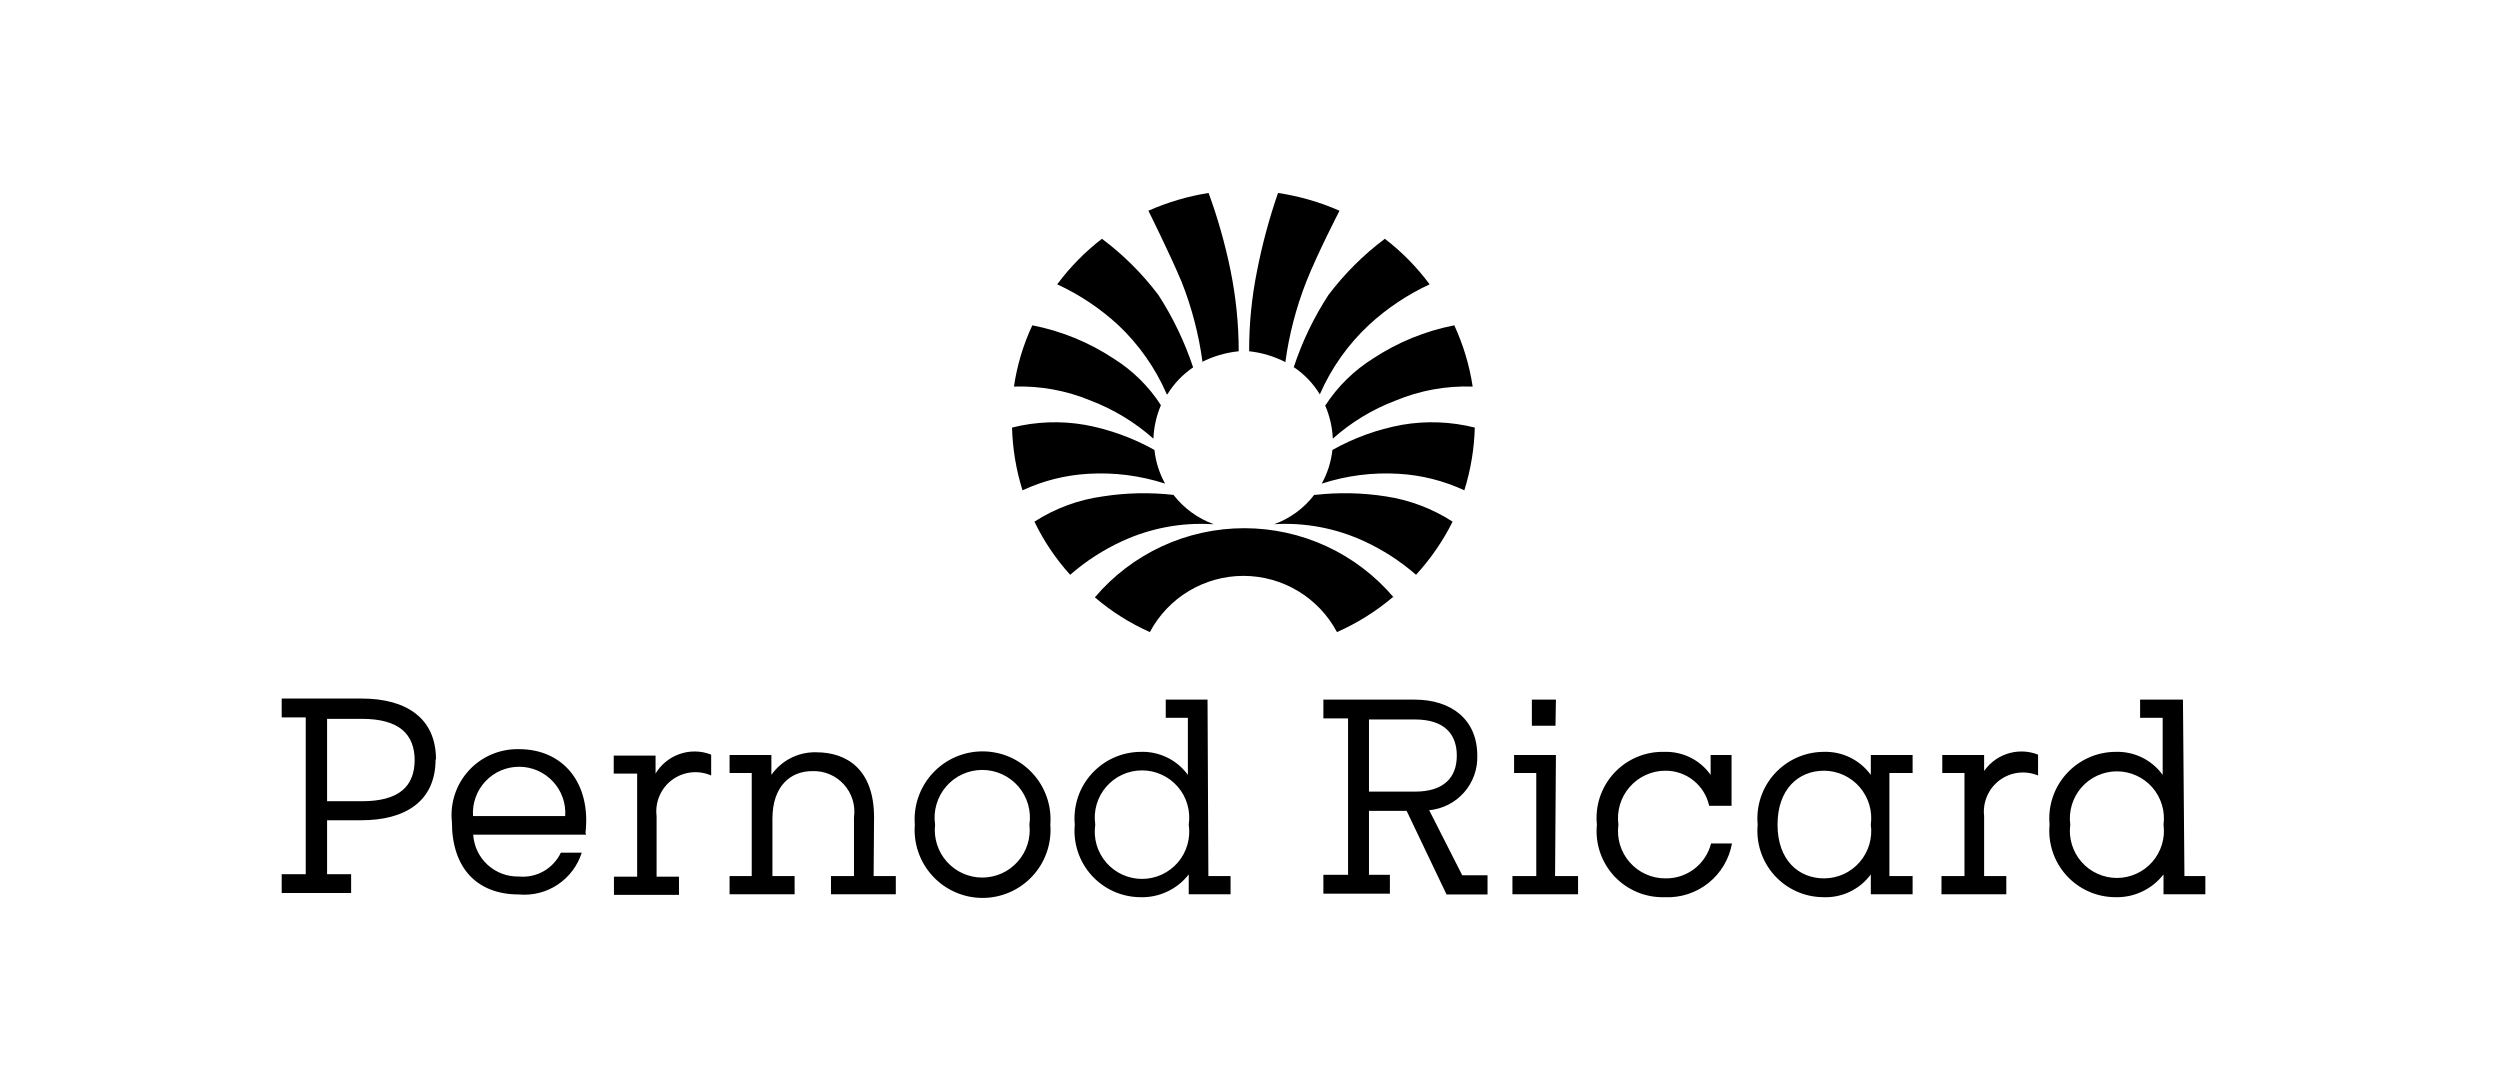 <svg width="71" height="31" viewBox="0 0 71 31" fill="none" xmlns="http://www.w3.org/2000/svg">
<g clip-path="url(#clip0_1_850)">
<path d="M41.884 12.143C41.206 11.973 40.5 11.946 39.811 12.066C39.12 12.194 38.453 12.435 37.84 12.779C37.804 13.114 37.701 13.44 37.537 13.735C38.242 13.506 38.983 13.411 39.722 13.456C40.368 13.493 41 13.652 41.587 13.925C41.768 13.347 41.868 12.748 41.884 12.143ZM37.323 14.055C37.032 14.435 36.639 14.724 36.189 14.887C37.065 14.835 37.94 15.001 38.736 15.368C39.272 15.614 39.77 15.936 40.215 16.324C40.63 15.872 40.98 15.364 41.254 14.815C40.679 14.443 40.031 14.198 39.354 14.097C38.69 13.993 38.015 13.98 37.347 14.055H37.323ZM39.58 16.965C39.057 16.349 38.407 15.855 37.675 15.515C36.942 15.176 36.144 15.001 35.337 15.001C34.529 15.001 33.732 15.176 32.999 15.515C32.266 15.855 31.616 16.349 31.094 16.965C31.564 17.367 32.09 17.699 32.656 17.951C32.912 17.469 33.295 17.066 33.763 16.785C34.231 16.504 34.767 16.355 35.313 16.355C35.859 16.355 36.395 16.504 36.863 16.785C37.331 17.066 37.714 17.469 37.97 17.951C38.544 17.698 39.078 17.364 39.556 16.959L39.58 16.965ZM30.904 13.456C31.643 13.411 32.384 13.506 33.089 13.735C32.925 13.44 32.822 13.114 32.786 12.779C32.172 12.435 31.506 12.194 30.815 12.066C30.126 11.946 29.42 11.972 28.742 12.143C28.758 12.748 28.858 13.347 29.039 13.925C29.626 13.652 30.258 13.493 30.904 13.456ZM34.467 14.887C34.016 14.722 33.621 14.434 33.327 14.055C32.661 13.98 31.988 13.994 31.325 14.097C30.631 14.191 29.966 14.436 29.378 14.815C29.642 15.364 29.984 15.872 30.393 16.324C30.838 15.936 31.336 15.614 31.872 15.368C32.669 15.001 33.544 14.835 34.419 14.887H34.467ZM36.504 10.284C36.61 9.504 36.81 8.738 37.097 8.004C37.418 7.191 38.042 5.985 38.042 5.985C37.485 5.74 36.898 5.57 36.296 5.48C36.047 6.2 35.848 6.936 35.702 7.684C35.549 8.438 35.473 9.206 35.476 9.976C35.835 10.014 36.183 10.119 36.504 10.284ZM36.753 10.433C37.048 10.633 37.297 10.894 37.483 11.199C37.809 10.453 38.283 9.782 38.879 9.227C39.389 8.756 39.971 8.368 40.601 8.075C40.239 7.587 39.812 7.152 39.33 6.781C38.723 7.236 38.184 7.773 37.727 8.378C37.311 9.018 36.979 9.708 36.741 10.433H36.753ZM37.632 11.508C37.763 11.808 37.837 12.13 37.852 12.458C38.374 11.991 38.978 11.625 39.633 11.377C40.326 11.088 41.074 10.952 41.824 10.979C41.733 10.377 41.557 9.792 41.302 9.239C40.477 9.4 39.693 9.721 38.992 10.184C38.452 10.522 37.992 10.974 37.644 11.508H37.632ZM34.128 10.284C34.456 10.117 34.813 10.013 35.179 9.976C35.179 9.206 35.101 8.438 34.948 7.684C34.795 6.935 34.587 6.198 34.324 5.48C33.735 5.574 33.16 5.743 32.614 5.985C32.614 5.985 33.208 7.173 33.558 8.004C33.848 8.737 34.047 9.503 34.152 10.284H34.128ZM33.154 11.199C33.34 10.894 33.589 10.633 33.885 10.433C33.644 9.709 33.313 9.019 32.899 8.378C32.442 7.773 31.902 7.236 31.296 6.781C30.814 7.152 30.387 7.587 30.025 8.075C30.657 8.367 31.241 8.756 31.753 9.227C32.344 9.783 32.815 10.454 33.137 11.199H33.154ZM28.796 10.979C28.884 10.377 29.06 9.791 29.318 9.239C30.143 9.4 30.927 9.721 31.628 10.184C32.167 10.521 32.626 10.973 32.97 11.508C32.842 11.809 32.769 12.131 32.757 12.458C32.233 11.993 31.63 11.627 30.975 11.377C30.282 11.088 29.534 10.953 28.784 10.979" fill="black"/>
<path d="M61.444 23.42C61.469 23.231 61.454 23.039 61.399 22.857C61.344 22.674 61.251 22.506 61.126 22.362C61 22.219 60.846 22.104 60.672 22.026C60.499 21.947 60.31 21.906 60.12 21.906C59.929 21.906 59.741 21.947 59.568 22.026C59.394 22.104 59.24 22.219 59.114 22.362C58.989 22.506 58.896 22.674 58.841 22.857C58.786 23.039 58.77 23.231 58.796 23.42C58.77 23.609 58.786 23.801 58.841 23.983C58.896 24.165 58.989 24.334 59.114 24.477C59.24 24.621 59.394 24.736 59.568 24.814C59.741 24.893 59.929 24.934 60.12 24.934C60.31 24.934 60.499 24.893 60.672 24.814C60.846 24.736 61 24.621 61.126 24.477C61.251 24.334 61.344 24.165 61.399 23.983C61.454 23.801 61.469 23.609 61.444 23.42ZM62.038 24.881H62.632V25.397H61.444V24.833C61.282 25.042 61.073 25.21 60.833 25.322C60.594 25.435 60.331 25.489 60.066 25.48C59.806 25.478 59.548 25.422 59.31 25.315C59.072 25.208 58.859 25.053 58.684 24.859C58.509 24.665 58.377 24.437 58.295 24.189C58.213 23.942 58.183 23.68 58.208 23.42C58.183 23.16 58.213 22.898 58.295 22.649C58.377 22.401 58.509 22.173 58.684 21.979C58.858 21.785 59.072 21.629 59.309 21.521C59.547 21.413 59.805 21.356 60.066 21.353C60.329 21.342 60.59 21.395 60.826 21.509C61.062 21.623 61.266 21.794 61.42 22.007V20.385H60.779V19.869H61.996L62.038 24.881ZM56.349 22.007V21.442H55.161V21.953H55.791V24.881H55.138V25.397H56.979V24.881H56.349V23.176C56.327 22.984 56.355 22.789 56.432 22.611C56.508 22.433 56.63 22.278 56.785 22.161C56.94 22.045 57.123 21.971 57.315 21.947C57.507 21.923 57.703 21.95 57.881 22.024V21.431C57.593 21.318 57.274 21.312 56.982 21.415C56.69 21.517 56.445 21.721 56.29 21.989L56.349 22.007ZM53.131 23.42C53.157 23.23 53.142 23.037 53.088 22.853C53.033 22.669 52.94 22.499 52.815 22.354C52.69 22.209 52.535 22.093 52.361 22.012C52.187 21.932 51.998 21.889 51.806 21.888C51.07 21.888 50.482 22.416 50.482 23.42C50.482 24.423 51.076 24.946 51.806 24.946C51.998 24.945 52.187 24.904 52.361 24.824C52.535 24.744 52.69 24.628 52.815 24.483C52.94 24.339 53.033 24.169 53.088 23.986C53.142 23.802 53.157 23.609 53.131 23.42ZM53.131 21.442H54.318V21.953H53.659V24.881H54.318V25.397H53.131V24.833C52.976 25.044 52.771 25.213 52.535 25.326C52.299 25.439 52.038 25.492 51.777 25.48C51.516 25.478 51.258 25.422 51.02 25.315C50.782 25.208 50.569 25.053 50.394 24.859C50.219 24.665 50.087 24.437 50.005 24.189C49.923 23.942 49.893 23.68 49.918 23.42C49.893 23.16 49.923 22.898 50.005 22.649C50.087 22.401 50.219 22.173 50.394 21.979C50.569 21.785 50.782 21.629 51.02 21.521C51.258 21.413 51.516 21.356 51.777 21.353C52.039 21.342 52.3 21.396 52.536 21.51C52.772 21.624 52.976 21.795 53.131 22.007V21.442ZM47.305 24.946C47.112 24.948 46.921 24.908 46.745 24.829C46.569 24.751 46.412 24.635 46.285 24.49C46.157 24.345 46.063 24.175 46.007 23.99C45.952 23.805 45.937 23.611 45.963 23.42C45.937 23.229 45.952 23.034 46.007 22.849C46.063 22.664 46.157 22.493 46.285 22.348C46.412 22.202 46.569 22.086 46.745 22.007C46.921 21.927 47.112 21.887 47.305 21.888C47.594 21.888 47.874 21.987 48.099 22.169C48.324 22.35 48.479 22.603 48.54 22.885H49.176V21.442H48.582V22.007C48.435 21.798 48.239 21.63 48.011 21.516C47.783 21.402 47.53 21.346 47.276 21.353C47.008 21.345 46.742 21.394 46.496 21.497C46.249 21.6 46.027 21.755 45.845 21.95C45.663 22.146 45.525 22.378 45.439 22.632C45.354 22.885 45.324 23.154 45.352 23.42C45.325 23.685 45.356 23.953 45.441 24.206C45.527 24.459 45.665 24.69 45.847 24.886C46.029 25.081 46.251 25.234 46.497 25.337C46.743 25.44 47.009 25.488 47.276 25.48C47.725 25.502 48.167 25.359 48.519 25.078C48.871 24.797 49.109 24.398 49.188 23.954H48.594C48.521 24.242 48.353 24.497 48.117 24.677C47.881 24.858 47.59 24.952 47.293 24.946H47.305ZM44.188 21.442H43V21.953H43.63V24.881H42.953V25.397H44.817V24.881H44.164L44.188 21.442ZM44.188 19.869H43.505V20.611H44.176L44.188 19.869ZM40.185 22.482C41.017 22.482 41.373 22.072 41.373 21.46C41.373 20.849 41.023 20.433 40.185 20.433H38.879V22.482H40.185ZM41.527 24.857H42.246V25.403H41.082L39.948 23.028H38.879V24.845H39.473V25.38H37.584V24.845H38.285V20.403H37.584V19.869H40.173C41.213 19.869 41.955 20.427 41.955 21.46C41.967 21.844 41.833 22.218 41.579 22.506C41.325 22.794 40.971 22.974 40.589 23.01L41.527 24.857ZM33.76 23.42C33.789 23.229 33.776 23.034 33.722 22.849C33.669 22.663 33.576 22.491 33.45 22.345C33.324 22.199 33.168 22.081 32.992 22.001C32.817 21.92 32.626 21.879 32.433 21.879C32.24 21.879 32.049 21.92 31.873 22.001C31.698 22.081 31.542 22.199 31.416 22.345C31.29 22.491 31.197 22.663 31.143 22.849C31.09 23.034 31.077 23.229 31.106 23.42C31.077 23.611 31.09 23.806 31.143 23.991C31.197 24.177 31.29 24.348 31.416 24.495C31.542 24.641 31.698 24.758 31.873 24.839C32.049 24.919 32.24 24.961 32.433 24.961C32.626 24.961 32.817 24.919 32.992 24.839C33.168 24.758 33.324 24.641 33.45 24.495C33.576 24.348 33.669 24.177 33.722 23.991C33.776 23.806 33.789 23.611 33.76 23.42ZM34.318 24.881H34.948V25.397H33.76V24.833C33.598 25.042 33.389 25.21 33.149 25.322C32.91 25.435 32.647 25.489 32.382 25.48C32.121 25.478 31.864 25.422 31.626 25.315C31.388 25.208 31.175 25.053 31 24.859C30.825 24.665 30.693 24.437 30.611 24.189C30.529 23.942 30.499 23.68 30.524 23.42C30.499 23.16 30.529 22.898 30.611 22.649C30.692 22.401 30.825 22.173 31 21.979C31.174 21.785 31.387 21.629 31.625 21.521C31.863 21.413 32.121 21.356 32.382 21.353C32.644 21.342 32.905 21.396 33.141 21.51C33.378 21.624 33.582 21.795 33.736 22.007V20.385H33.107V19.869H34.294L34.318 24.881ZM29.235 23.42C29.264 23.227 29.251 23.031 29.197 22.844C29.143 22.657 29.049 22.484 28.922 22.336C28.795 22.189 28.637 22.07 28.46 21.989C28.283 21.908 28.091 21.866 27.896 21.866C27.701 21.866 27.509 21.908 27.332 21.989C27.155 22.07 26.998 22.189 26.87 22.336C26.743 22.484 26.65 22.657 26.596 22.844C26.541 23.031 26.528 23.227 26.557 23.42C26.535 23.609 26.554 23.8 26.611 23.981C26.668 24.162 26.763 24.329 26.89 24.471C27.016 24.613 27.171 24.727 27.345 24.805C27.518 24.882 27.706 24.923 27.896 24.923C28.086 24.923 28.274 24.882 28.448 24.805C28.621 24.727 28.776 24.613 28.902 24.471C29.029 24.329 29.124 24.162 29.181 23.981C29.239 23.8 29.257 23.609 29.235 23.42ZM29.829 23.42C29.85 23.685 29.816 23.952 29.728 24.204C29.641 24.455 29.503 24.686 29.322 24.881C29.141 25.077 28.922 25.233 28.678 25.339C28.434 25.446 28.171 25.501 27.905 25.501C27.639 25.501 27.375 25.446 27.132 25.339C26.888 25.233 26.669 25.077 26.488 24.881C26.307 24.686 26.169 24.455 26.082 24.204C25.994 23.952 25.96 23.685 25.981 23.42C25.96 23.154 25.994 22.888 26.082 22.636C26.169 22.385 26.307 22.154 26.488 21.959C26.669 21.763 26.888 21.607 27.132 21.5C27.375 21.394 27.639 21.339 27.905 21.339C28.171 21.339 28.434 21.394 28.678 21.5C28.922 21.607 29.141 21.763 29.322 21.959C29.503 22.154 29.641 22.385 29.728 22.636C29.816 22.888 29.85 23.154 29.829 23.42ZM24.823 23.212C24.823 21.858 24.057 21.365 23.184 21.365C22.935 21.358 22.688 21.413 22.465 21.525C22.242 21.637 22.051 21.802 21.907 22.007V21.442H20.72V21.953H21.349V24.881H20.72V25.397H22.567V24.881H21.937V23.254C21.937 22.321 22.454 21.9 23.065 21.9C23.234 21.893 23.402 21.923 23.558 21.988C23.714 22.054 23.853 22.152 23.966 22.278C24.08 22.403 24.164 22.552 24.214 22.713C24.263 22.875 24.277 23.045 24.253 23.212V24.881H23.6V25.397H25.441V24.881H24.811L24.823 23.212ZM18.618 22.024V21.46H17.43V21.971H18.095V24.898H17.436V25.415H19.283V24.898H18.647V23.176C18.623 22.982 18.651 22.784 18.729 22.604C18.806 22.423 18.929 22.266 19.087 22.149C19.244 22.032 19.43 21.959 19.625 21.937C19.82 21.915 20.018 21.945 20.197 22.024V21.431C19.909 21.318 19.59 21.312 19.298 21.415C19.006 21.517 18.761 21.721 18.606 21.989L18.618 22.024ZM16.052 23.176C16.064 22.997 16.039 22.817 15.979 22.648C15.919 22.478 15.824 22.323 15.701 22.192C15.579 22.061 15.43 21.956 15.265 21.884C15.101 21.813 14.923 21.776 14.743 21.776C14.563 21.776 14.385 21.813 14.22 21.884C14.055 21.956 13.907 22.061 13.784 22.192C13.661 22.323 13.567 22.478 13.507 22.648C13.446 22.817 13.421 22.997 13.434 23.176H16.052ZM16.646 23.705H13.439C13.459 24.033 13.606 24.341 13.849 24.562C14.092 24.784 14.411 24.902 14.74 24.893C14.983 24.916 15.228 24.863 15.441 24.742C15.653 24.621 15.823 24.437 15.928 24.216H16.521C16.404 24.587 16.163 24.907 15.839 25.123C15.516 25.339 15.128 25.438 14.74 25.403C13.552 25.403 12.834 24.661 12.834 23.343C12.806 23.078 12.835 22.811 12.918 22.558C13.002 22.305 13.139 22.073 13.319 21.878C13.499 21.682 13.72 21.527 13.964 21.424C14.21 21.32 14.474 21.27 14.74 21.276C15.993 21.276 16.789 22.238 16.628 23.651L16.646 23.705ZM11.777 21.603C11.777 20.843 11.331 20.415 10.274 20.415H9.289V22.755H10.274C11.325 22.755 11.777 22.345 11.777 21.567V21.603ZM12.37 21.567C12.37 22.755 11.515 23.295 10.262 23.295H9.289V24.827H9.972V25.362H8V24.827H8.683V20.374H8V19.839H10.274C11.533 19.839 12.382 20.391 12.382 21.567" fill="black"/>
</g>
<defs>
<clipPath id="clip0_1_850">
<rect width="54.626" height="20" fill="white" transform="translate(8 5.48)"/>
</clipPath>
</defs>
</svg>
